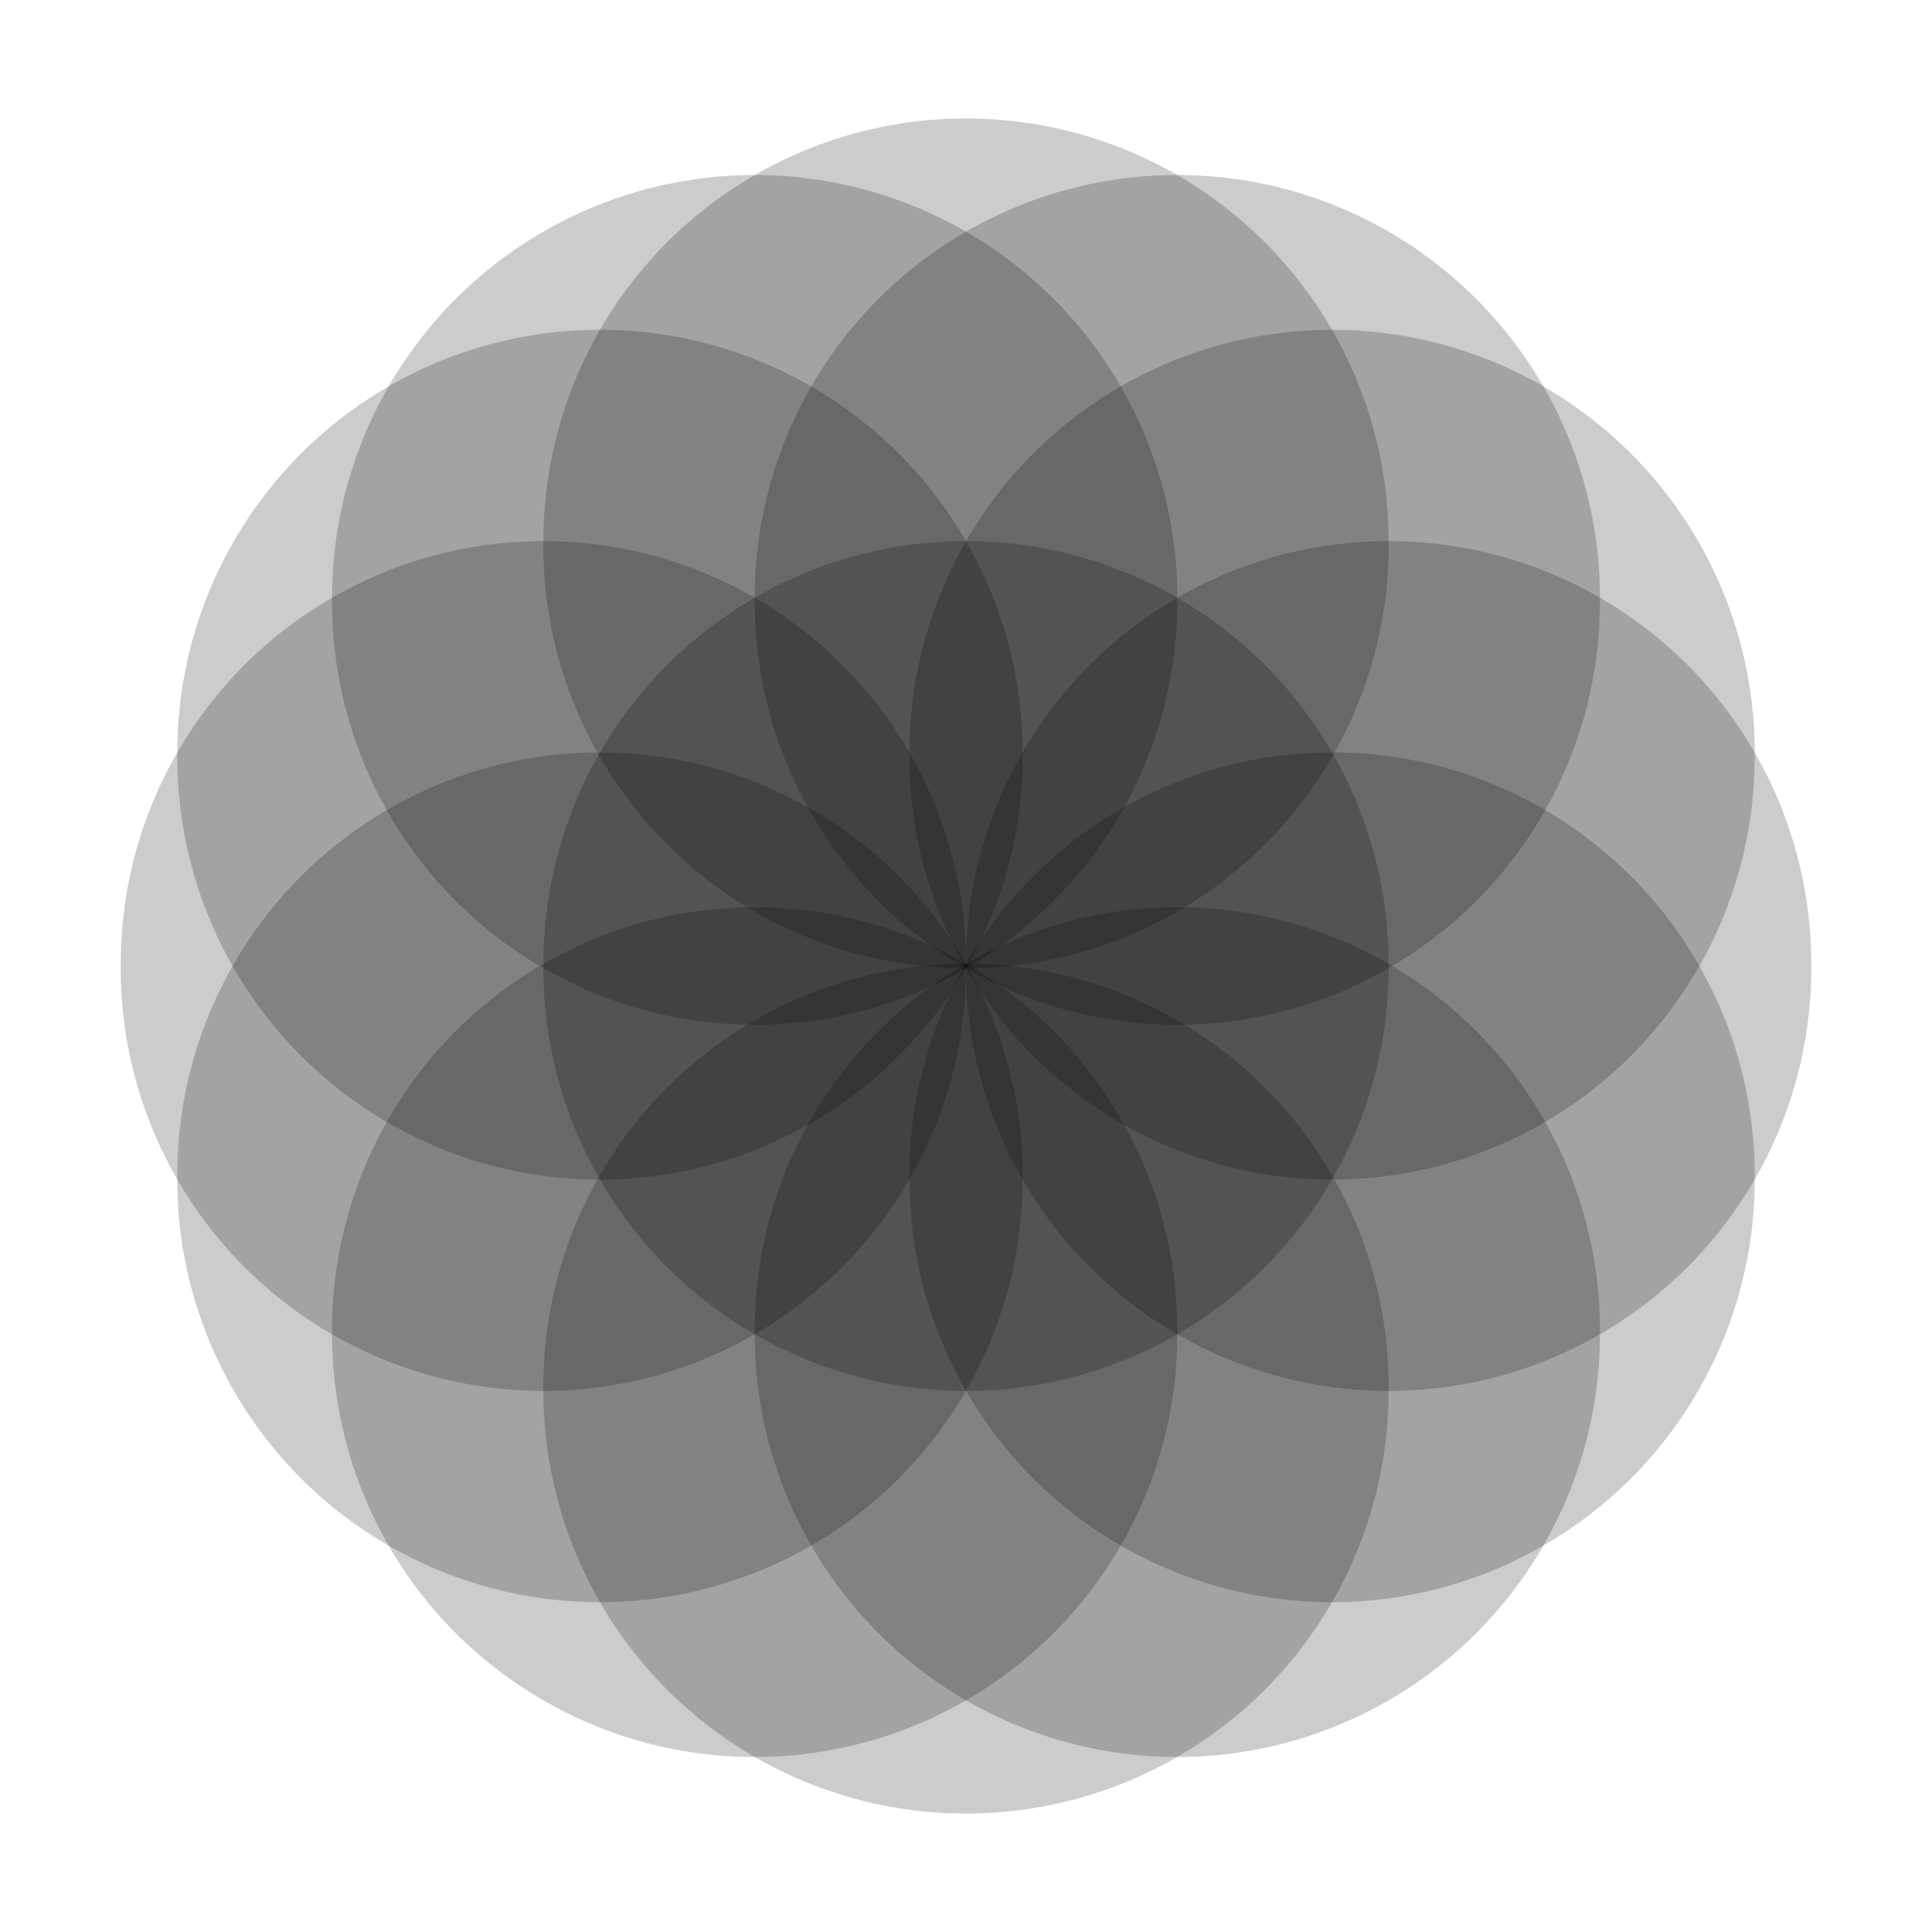 <?xml version="1.0" encoding="UTF-8"?>
<svg version="1.1" viewBox="0 0 720 720" xmlns="http://www.w3.org/2000/svg">
<path transform="matrix(2.275 0 0 2.275 -499.29 -448.01)" d="m446.94 355.17a69.231 69.231 0 1 1-138.46 0 69.231 69.231 0 1 1 138.46 0z" opacity=".2"/>
<path transform="matrix(2.275 0 0 2.275 -341.79 -448.01)" d="m446.94 355.17a69.231 69.231 0 1 1-138.46 0 69.231 69.231 0 1 1 138.46 0z" opacity=".2"/>
<path transform="matrix(2.275 0 0 2.275 -420.54 -584.44)" d="m446.94 355.17a69.231 69.231 0 1 1-138.46 0 69.231 69.231 0 1 1 138.46 0z" opacity=".2"/>
<path transform="matrix(2.275 0 0 2.275 -578.04 -584.44)" d="m446.94 355.17a69.231 69.231 0 1 1-138.46 0 69.231 69.231 0 1 1 138.46 0z" opacity=".2"/>
<path transform="matrix(2.275 0 0 2.275 -656.79 -448.01)" d="m446.94 355.17a69.231 69.231 0 1 1-138.46 0 69.231 69.231 0 1 1 138.46 0z" opacity=".2"/>
<path transform="matrix(2.275 0 0 2.275 -578.04 -311.58)" d="m446.94 355.17a69.231 69.231 0 1 1-138.46 0 69.231 69.231 0 1 1 138.46 0z" opacity=".2"/>
<path transform="matrix(2.275 0 0 2.275 -420.54 -311.58)" d="m446.94 355.17a69.231 69.231 0 1 1-138.46 0 69.231 69.231 0 1 1 138.46 0z" opacity=".2"/>
<path transform="matrix(2.275 0 0 2.275 -499.29 -605.51)" d="m446.94 355.17a69.231 69.231 0 1 1-138.46 0 69.231 69.231 0 1 1 138.46 0z" opacity=".2"/>
<path transform="matrix(2.275 0 0 2.275 -362.86 -526.76)" d="m446.94 355.17a69.231 69.231 0 1 1-138.46 0 69.231 69.231 0 1 1 138.46 0z" opacity=".2"/>
<path transform="matrix(2.275 0 0 2.275 -362.86 -369.26)" d="m446.94 355.17a69.231 69.231 0 1 1-138.46 0 69.231 69.231 0 1 1 138.46 0z" opacity=".2"/>
<path transform="matrix(2.275 0 0 2.275 -499.29 -290.51)" d="m446.94 355.17a69.231 69.231 0 1 1-138.46 0 69.231 69.231 0 1 1 138.46 0z" opacity=".2"/>
<path transform="matrix(2.275 0 0 2.275 -635.72 -369.26)" d="m446.94 355.17a69.231 69.231 0 1 1-138.46 0 69.231 69.231 0 1 1 138.46 0z" opacity=".2"/>
<path transform="matrix(2.275 0 0 2.275 -635.72 -526.76)" d="m446.94 355.17a69.231 69.231 0 1 1-138.46 0 69.231 69.231 0 1 1 138.46 0z" opacity=".2"/>
</svg>

